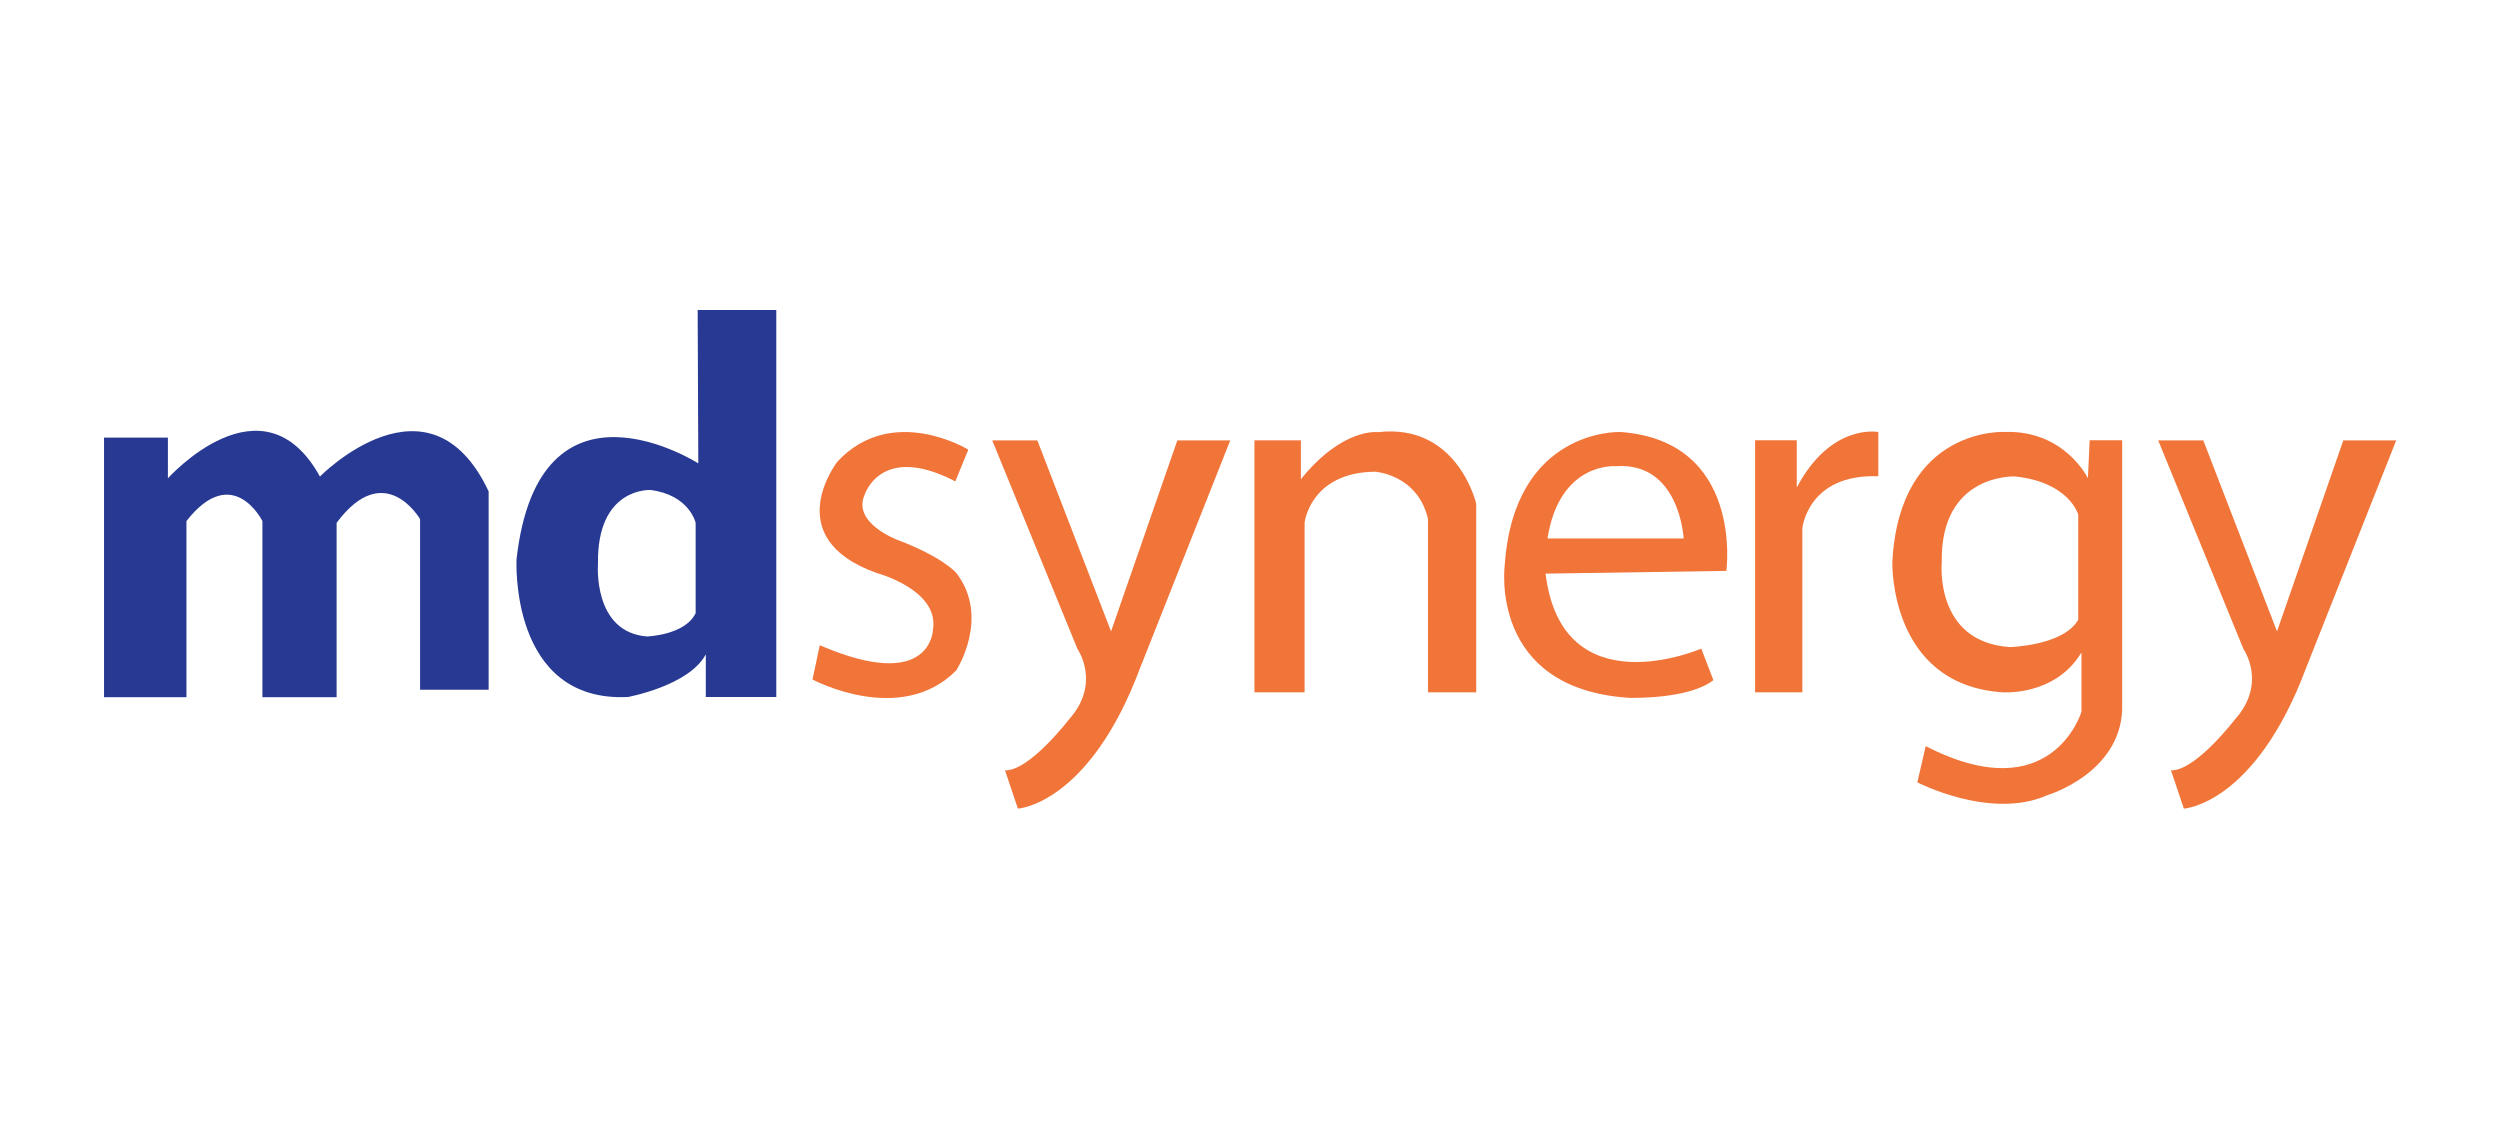 <svg viewBox="0 0 310 140" xmlns="http://www.w3.org/2000/svg"><path d="m12.9 86.44v-32.18h7.92v5.05s11.73-13.11 18.85-.22c0 0 13.56-13.8 20.92 1.84v24.6h-8.5v-21.16s-4.37-7.58-10.35.46v21.62h-9.2v-21.84s-3.67-7.36-9.42 0v21.84h-10.23l.02-.02z" fill="#273992"/><g fill="#f17438"><path d="m120.04 55.74s-9.42-5.76-16.2 1.5c0 0-7.36 9.42 4.83 13.8 0 0 7.82 2.07 7.02 7.02 0 0-.14 7.94-14.04 1.95l-.9 4.25s10.93 5.86 17.83-1.14c0 0 4.25-6.56 0-12.07 0 0-1.6-1.95-7.36-4.13 0 0-5.51-2.07-4.03-5.51 0 0 1.95-6.56 11.27-1.72l1.6-3.91-.02-.02z"/><path d="m123.03 54.59 10.57 25.87s2.99 4.25-1.04 8.74c0 0-4.93 6.44-7.94 6.32l1.6 4.75s8.84-.5 15.18-17.51l11.15-28.15h-6.56l-8.22 23.68-9.14-23.68h-5.63l.04-.02z"/><path d="m267.61 54.59 10.57 25.87s2.99 4.25-1.04 8.74c0 0-4.93 6.44-7.94 6.32l1.6 4.75s8.84-.5 15.18-17.51l11.15-28.15h-6.56l-8.22 23.68-9.14-23.68h-5.63l.04-.02z"/><path d="m155.55 54.59v31.26h6.22v-21.04s.68-6.22 8.74-6.32c0 0 5.29.34 6.56 5.86v21.5h5.98v-23.4s-2.31-10.01-12.19-8.86c0 0-4.37-.6-9.55 5.84v-4.83h-5.76z"/><path d="m217.63 54.59v31.26h5.86v-20.35s.68-6.78 9.42-6.44v-5.49s-5.86-1.16-10.11 6.88v-5.86z"/></g><path d="m86.51 38.43.08 19.03s-19.77-12.65-22.54 11.89c0 0-.92 17.77 13.8 17.08 0 0 7.58-1.38 9.67-5.29v5.29h8.74v-47.99h-9.73l-.02-.02zm-.24 37.58c-1.3 2.77-6.06 2.91-6.06 2.91-6.74-.54-6.06-9-6.06-9-.16-9.55 6.52-9.16 6.52-9.16 4.83.62 5.59 4.07 5.59 4.07v11.19z" fill="#273992"/><g fill="#f17438"><path d="m259.12 54.59-.22 4.71s-2.87-5.94-10.23-5.74c0 0-13.11-.78-14.02 16.1 0 0-.46 15.16 13.56 16.18 0 0 6.56.58 9.89-4.93v7.36s-3.67 12.29-19.31 4.25l-1.04 4.49s9.08 4.71 16.1 1.6c0 0 8.96-2.65 9.3-10.57v-33.45h-4.03v-.02zm-1.42 22.26c-1.82 3.21-8.46 3.39-8.46 3.39-9.42-.62-8.46-10.49-8.46-10.49-.22-11.11 9.1-10.67 9.1-10.67 6.74.72 7.82 4.73 7.82 4.73v13.03z"/><path d="m200.85 53.57s-13.09-.46-14.26 16.48c0 0-2.07 15.34 15.4 16.48 0 0 7.36.24 10.47-2.19l-1.5-3.91s-17.25 7.48-19.31-9.3l22.42-.34s2.19-16.16-13.21-17.23zm-8.96 13.2c1.5-9.55 8.44-8.96 8.44-8.96 7.98-.58 8.44 8.96 8.44 8.96h-16.9z"/></g></svg>